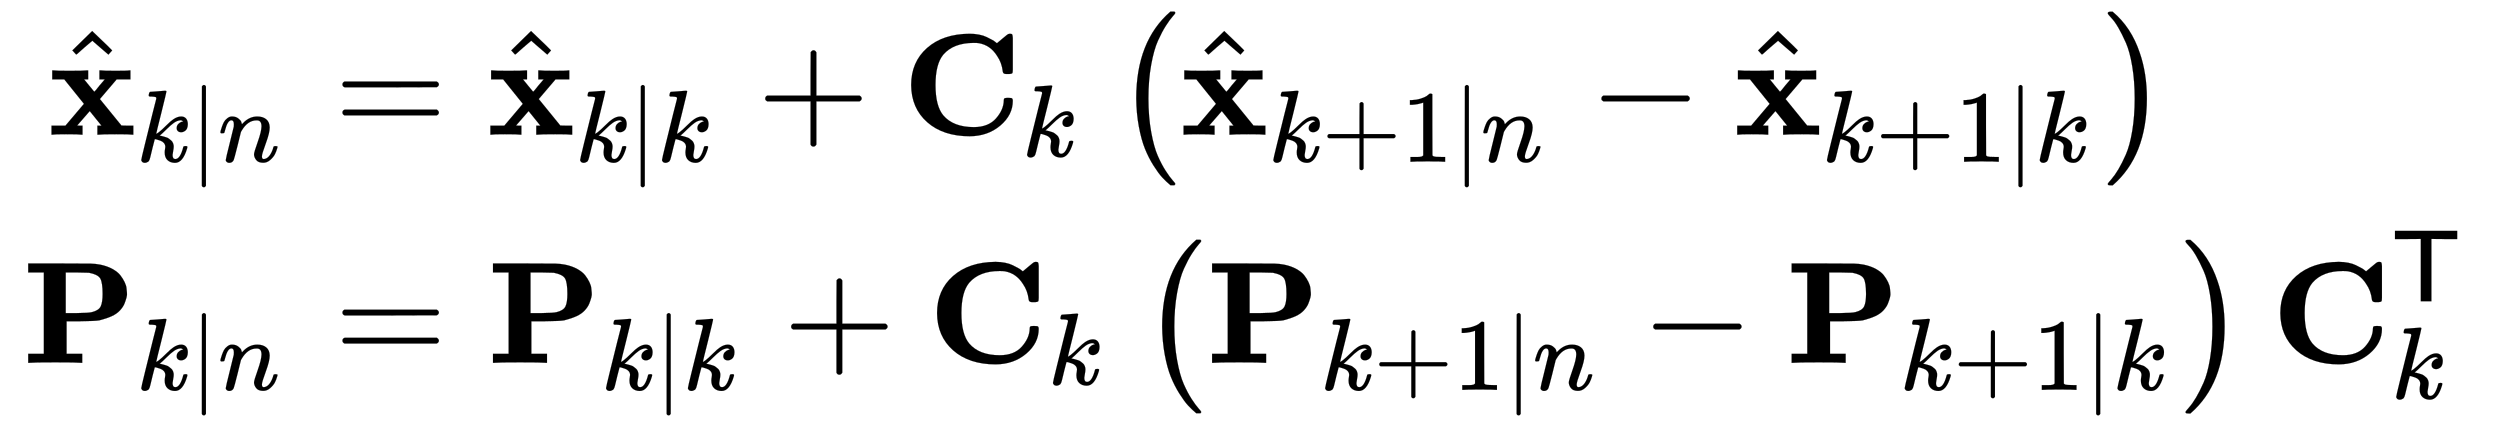 <svg xmlns:xlink="http://www.w3.org/1999/xlink" width="40.115ex" height="6.843ex" style="vertical-align: -2.838ex;" viewBox="0 -1724.2 17271.7 2946.1" role="img" focusable="false" xmlns="http://www.w3.org/2000/svg" aria-labelledby="MathJax-SVG-1-Title"><title id="MathJax-SVG-1-Title">StartLayout 1st Row 1st Column ModifyingAbove bold x With caret Subscript k vertical bar n 2nd Column equals ModifyingAbove bold x With caret Subscript k vertical bar k Baseline plus bold upper C Subscript k Baseline left parenthesis ModifyingAbove bold x With caret Subscript k plus 1 vertical bar n Baseline minus ModifyingAbove bold x With caret Subscript k plus 1 vertical bar k Baseline right parenthesis 2nd Row 1st Column bold upper P Subscript k vertical bar n 2nd Column equals bold upper P Subscript k vertical bar k Baseline plus bold upper C Subscript k Baseline left parenthesis bold upper P Subscript k plus 1 vertical bar n Baseline minus bold upper P Subscript k plus 1 vertical bar k Baseline right parenthesis bold upper C Subscript k Superscript sans serif upper T EndLayout</title><defs aria-hidden="true"><path stroke-width="1" id="E1-MJMAINB-78" d="M227 0Q212 3 121 3Q40 3 28 0H21V62H117L245 213L109 382H26V444H34Q49 441 143 441Q247 441 265 444H274V382H246L281 339Q315 297 316 297Q320 297 354 341L389 382H352V444H360Q375 441 466 441Q547 441 559 444H566V382H471L355 246L504 63L545 62H586V0H578Q563 3 469 3Q365 3 347 0H338V62H366Q366 63 326 112T285 163L198 63L217 62H235V0H227Z"></path><path stroke-width="1" id="E1-MJMAIN-5E" d="M112 560L249 694L257 686Q387 562 387 560L361 531Q359 532 303 581L250 627L195 580Q182 569 169 557T148 538L140 532Q138 530 125 546L112 560Z"></path><path stroke-width="1" id="E1-MJMATHI-6B" d="M121 647Q121 657 125 670T137 683Q138 683 209 688T282 694Q294 694 294 686Q294 679 244 477Q194 279 194 272Q213 282 223 291Q247 309 292 354T362 415Q402 442 438 442Q468 442 485 423T503 369Q503 344 496 327T477 302T456 291T438 288Q418 288 406 299T394 328Q394 353 410 369T442 390L458 393Q446 405 434 405H430Q398 402 367 380T294 316T228 255Q230 254 243 252T267 246T293 238T320 224T342 206T359 180T365 147Q365 130 360 106T354 66Q354 26 381 26Q429 26 459 145Q461 153 479 153H483Q499 153 499 144Q499 139 496 130Q455 -11 378 -11Q333 -11 305 15T277 90Q277 108 280 121T283 145Q283 167 269 183T234 206T200 217T182 220H180Q168 178 159 139T145 81T136 44T129 20T122 7T111 -2Q98 -11 83 -11Q66 -11 57 -1T48 16Q48 26 85 176T158 471L195 616Q196 629 188 632T149 637H144Q134 637 131 637T124 640T121 647Z"></path><path stroke-width="1" id="E1-MJMAIN-2223" d="M139 -249H137Q125 -249 119 -235V251L120 737Q130 750 139 750Q152 750 159 735V-235Q151 -249 141 -249H139Z"></path><path stroke-width="1" id="E1-MJMATHI-6E" d="M21 287Q22 293 24 303T36 341T56 388T89 425T135 442Q171 442 195 424T225 390T231 369Q231 367 232 367L243 378Q304 442 382 442Q436 442 469 415T503 336T465 179T427 52Q427 26 444 26Q450 26 453 27Q482 32 505 65T540 145Q542 153 560 153Q580 153 580 145Q580 144 576 130Q568 101 554 73T508 17T439 -10Q392 -10 371 17T350 73Q350 92 386 193T423 345Q423 404 379 404H374Q288 404 229 303L222 291L189 157Q156 26 151 16Q138 -11 108 -11Q95 -11 87 -5T76 7T74 17Q74 30 112 180T152 343Q153 348 153 366Q153 405 129 405Q91 405 66 305Q60 285 60 284Q58 278 41 278H27Q21 284 21 287Z"></path><path stroke-width="1" id="E1-MJMAIN-3D" d="M56 347Q56 360 70 367H707Q722 359 722 347Q722 336 708 328L390 327H72Q56 332 56 347ZM56 153Q56 168 72 173H708Q722 163 722 153Q722 140 707 133H70Q56 140 56 153Z"></path><path stroke-width="1" id="E1-MJMAIN-2B" d="M56 237T56 250T70 270H369V420L370 570Q380 583 389 583Q402 583 409 568V270H707Q722 262 722 250T707 230H409V-68Q401 -82 391 -82H389H387Q375 -82 369 -68V230H70Q56 237 56 250Z"></path><path stroke-width="1" id="E1-MJMAINB-43" d="M64 343Q64 502 174 599T468 697Q502 697 533 691T586 674T623 655T647 639T657 632L694 663Q703 670 711 677T723 687T730 692T735 695T740 696T746 697Q759 697 762 692T766 668V627V489V449Q766 428 762 424T742 419H732H720Q699 419 697 436Q690 498 657 545Q611 618 532 632Q522 634 496 634Q356 634 286 553Q232 488 232 343T286 133Q355 52 497 52Q597 52 650 112T704 237Q704 248 709 251T729 254H735Q750 254 755 253T763 248T766 234Q766 136 680 63T469 -11Q285 -11 175 86T64 343Z"></path><path stroke-width="1" id="E1-MJMAIN-28" d="M94 250Q94 319 104 381T127 488T164 576T202 643T244 695T277 729T302 750H315H319Q333 750 333 741Q333 738 316 720T275 667T226 581T184 443T167 250T184 58T225 -81T274 -167T316 -220T333 -241Q333 -250 318 -250H315H302L274 -226Q180 -141 137 -14T94 250Z"></path><path stroke-width="1" id="E1-MJMAIN-31" d="M213 578L200 573Q186 568 160 563T102 556H83V602H102Q149 604 189 617T245 641T273 663Q275 666 285 666Q294 666 302 660V361L303 61Q310 54 315 52T339 48T401 46H427V0H416Q395 3 257 3Q121 3 100 0H88V46H114Q136 46 152 46T177 47T193 50T201 52T207 57T213 61V578Z"></path><path stroke-width="1" id="E1-MJMAIN-2212" d="M84 237T84 250T98 270H679Q694 262 694 250T679 230H98Q84 237 84 250Z"></path><path stroke-width="1" id="E1-MJMAIN-29" d="M60 749L64 750Q69 750 74 750H86L114 726Q208 641 251 514T294 250Q294 182 284 119T261 12T224 -76T186 -143T145 -194T113 -227T90 -246Q87 -249 86 -250H74Q66 -250 63 -250T58 -247T55 -238Q56 -237 66 -225Q221 -64 221 250T66 725Q56 737 55 738Q55 746 60 749Z"></path><path stroke-width="1" id="E1-MJSZ1-28" d="M152 251Q152 646 388 850H416Q422 844 422 841Q422 837 403 816T357 753T302 649T255 482T236 250Q236 124 255 19T301 -147T356 -251T403 -315T422 -340Q422 -343 416 -349H388Q359 -325 332 -296T271 -213T212 -97T170 56T152 251Z"></path><path stroke-width="1" id="E1-MJSZ1-29" d="M305 251Q305 -145 69 -349H56Q43 -349 39 -347T35 -338Q37 -333 60 -307T108 -239T160 -136T204 27T221 250T204 473T160 636T108 740T60 807T35 839Q35 850 50 850H56H69Q197 743 256 566Q305 425 305 251Z"></path><path stroke-width="1" id="E1-MJMAINB-50" d="M400 0Q376 3 226 3Q75 3 51 0H39V62H147V624H39V686H253Q435 686 470 685T536 678Q585 668 621 648T675 605T705 557T718 514T721 483T718 451T704 409T673 362T616 322T530 293Q500 288 399 287H304V62H412V0H400ZM553 475Q553 554 537 582T459 622Q451 623 373 624H298V343H372Q457 344 480 350Q527 362 540 390T553 475Z"></path><path stroke-width="1" id="E1-MJSS-54" d="M36 608V688H644V608H518L392 609V0H288V609L162 608H36Z"></path></defs><g stroke="currentColor" fill="currentColor" stroke-width="0" transform="matrix(1 0 0 -1 0 0)" aria-hidden="true"><g transform="translate(167,0)"><g transform="translate(-11,0)"><g transform="translate(179,794)"> <use xlink:href="#E1-MJMAINB-78" x="0" y="0"></use> <use xlink:href="#E1-MJMAIN-5E" x="53" y="22"></use><g transform="translate(607,-187)"> <use transform="scale(0.707)" xlink:href="#E1-MJMATHI-6B" x="0" y="0"></use> <use transform="scale(0.707)" xlink:href="#E1-MJMAIN-2223" x="521" y="0"></use> <use transform="scale(0.707)" xlink:href="#E1-MJMATHI-6E" x="800" y="0"></use></g></g><g transform="translate(0,-782)"> <use xlink:href="#E1-MJMAINB-50" x="0" y="0"></use><g transform="translate(786,-187)"> <use transform="scale(0.707)" xlink:href="#E1-MJMATHI-6B" x="0" y="0"></use> <use transform="scale(0.707)" xlink:href="#E1-MJMAIN-2223" x="521" y="0"></use> <use transform="scale(0.707)" xlink:href="#E1-MJMATHI-6E" x="800" y="0"></use></g></g></g><g transform="translate(1866,0)"><g transform="translate(0,794)"> <use xlink:href="#E1-MJMAIN-3D" x="277" y="0"></use><g transform="translate(1334,0)"> <use xlink:href="#E1-MJMAINB-78" x="0" y="0"></use> <use xlink:href="#E1-MJMAIN-5E" x="53" y="22"></use><g transform="translate(607,-187)"> <use transform="scale(0.707)" xlink:href="#E1-MJMATHI-6B" x="0" y="0"></use> <use transform="scale(0.707)" xlink:href="#E1-MJMAIN-2223" x="521" y="0"></use> <use transform="scale(0.707)" xlink:href="#E1-MJMATHI-6B" x="800" y="0"></use></g></g> <use xlink:href="#E1-MJMAIN-2B" x="3198" y="0"></use><g transform="translate(4198,0)"> <use xlink:href="#E1-MJMAINB-43" x="0" y="0"></use> <use transform="scale(0.707)" xlink:href="#E1-MJMATHI-6B" x="1175" y="-213"></use></g><g transform="translate(5665,0)"> <use xlink:href="#E1-MJSZ1-28"></use><g transform="translate(458,0)"> <use xlink:href="#E1-MJMAINB-78" x="0" y="0"></use> <use xlink:href="#E1-MJMAIN-5E" x="53" y="22"></use><g transform="translate(607,-187)"> <use transform="scale(0.707)" xlink:href="#E1-MJMATHI-6B" x="0" y="0"></use> <use transform="scale(0.707)" xlink:href="#E1-MJMAIN-2B" x="521" y="0"></use> <use transform="scale(0.707)" xlink:href="#E1-MJMAIN-31" x="1300" y="0"></use> <use transform="scale(0.707)" xlink:href="#E1-MJMAIN-2223" x="1800" y="0"></use> <use transform="scale(0.707)" xlink:href="#E1-MJMATHI-6E" x="2079" y="0"></use></g> <use xlink:href="#E1-MJMAIN-2212" x="2824" y="0"></use><g transform="translate(3825,0)"> <use xlink:href="#E1-MJMAINB-78" x="0" y="0"></use> <use xlink:href="#E1-MJMAIN-5E" x="53" y="22"></use><g transform="translate(607,-187)"> <use transform="scale(0.707)" xlink:href="#E1-MJMATHI-6B" x="0" y="0"></use> <use transform="scale(0.707)" xlink:href="#E1-MJMAIN-2B" x="521" y="0"></use> <use transform="scale(0.707)" xlink:href="#E1-MJMAIN-31" x="1300" y="0"></use> <use transform="scale(0.707)" xlink:href="#E1-MJMAIN-2223" x="1800" y="0"></use> <use transform="scale(0.707)" xlink:href="#E1-MJMATHI-6B" x="2079" y="0"></use></g></g></g> <use xlink:href="#E1-MJSZ1-29" x="6829" y="-1"></use></g></g><g transform="translate(0,-782)"> <use xlink:href="#E1-MJMAIN-3D" x="277" y="0"></use><g transform="translate(1334,0)"> <use xlink:href="#E1-MJMAINB-50" x="0" y="0"></use><g transform="translate(786,-187)"> <use transform="scale(0.707)" xlink:href="#E1-MJMATHI-6B" x="0" y="0"></use> <use transform="scale(0.707)" xlink:href="#E1-MJMAIN-2223" x="521" y="0"></use> <use transform="scale(0.707)" xlink:href="#E1-MJMATHI-6B" x="800" y="0"></use></g></g> <use xlink:href="#E1-MJMAIN-2B" x="3377" y="0"></use><g transform="translate(4377,0)"> <use xlink:href="#E1-MJMAINB-43" x="0" y="0"></use> <use transform="scale(0.707)" xlink:href="#E1-MJMATHI-6B" x="1175" y="-213"></use></g><g transform="translate(5844,0)"> <use xlink:href="#E1-MJSZ1-28"></use><g transform="translate(458,0)"> <use xlink:href="#E1-MJMAINB-50" x="0" y="0"></use><g transform="translate(786,-187)"> <use transform="scale(0.707)" xlink:href="#E1-MJMATHI-6B" x="0" y="0"></use> <use transform="scale(0.707)" xlink:href="#E1-MJMAIN-2B" x="521" y="0"></use> <use transform="scale(0.707)" xlink:href="#E1-MJMAIN-31" x="1300" y="0"></use> <use transform="scale(0.707)" xlink:href="#E1-MJMAIN-2223" x="1800" y="0"></use> <use transform="scale(0.707)" xlink:href="#E1-MJMATHI-6E" x="2079" y="0"></use></g> <use xlink:href="#E1-MJMAIN-2212" x="3003" y="0"></use><g transform="translate(4004,0)"> <use xlink:href="#E1-MJMAINB-50" x="0" y="0"></use><g transform="translate(786,-187)"> <use transform="scale(0.707)" xlink:href="#E1-MJMATHI-6B" x="0" y="0"></use> <use transform="scale(0.707)" xlink:href="#E1-MJMAIN-2B" x="521" y="0"></use> <use transform="scale(0.707)" xlink:href="#E1-MJMAIN-31" x="1300" y="0"></use> <use transform="scale(0.707)" xlink:href="#E1-MJMAIN-2223" x="1800" y="0"></use> <use transform="scale(0.707)" xlink:href="#E1-MJMATHI-6B" x="2079" y="0"></use></g></g></g> <use xlink:href="#E1-MJSZ1-29" x="7187" y="-1"></use></g><g transform="translate(13657,0)"> <use xlink:href="#E1-MJMAINB-43" x="0" y="0"></use> <use transform="scale(0.707)" xlink:href="#E1-MJSS-54" x="1175" y="601"></use> <use transform="scale(0.707)" xlink:href="#E1-MJMATHI-6B" x="1175" y="-350"></use></g></g></g></g></g></svg>
